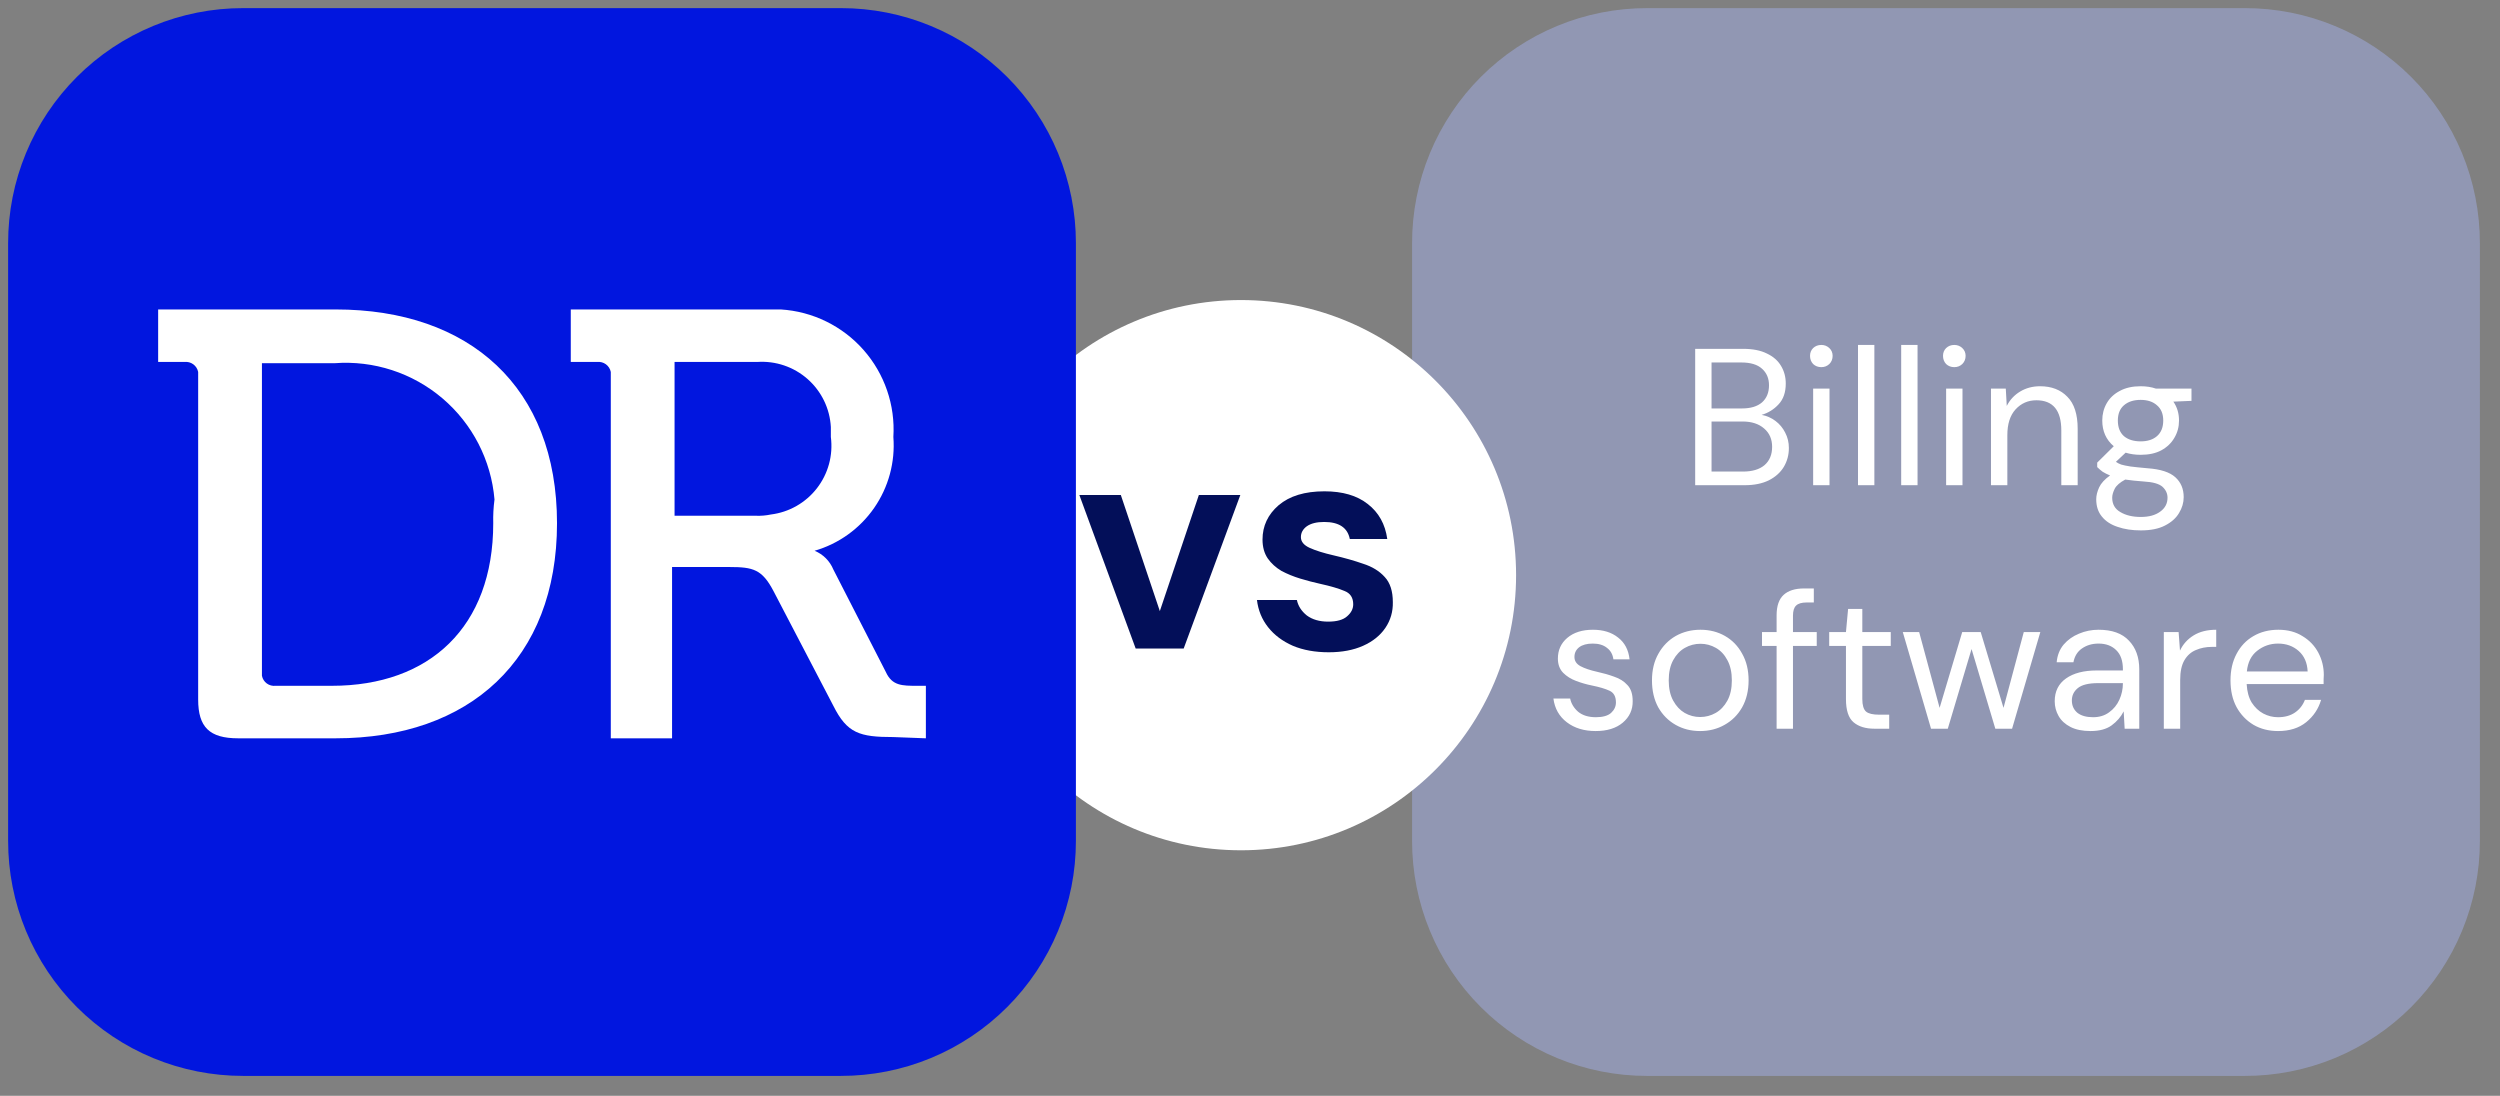 <?xml version="1.0" encoding="UTF-8"?> <svg xmlns="http://www.w3.org/2000/svg" width="308" height="135" viewBox="0 0 308 135" fill="none"><rect x="0" y="0" width="308" height="135" fill="#808080" stroke="none"/><g clip-path="url(#clip0_3507_301)"><g clip-path="url(#clip1_3507_301)"><path d="M276.56 132.552H202.929C199.124 132.556 195.357 131.81 191.841 130.356C188.326 128.902 185.132 126.769 182.442 124.079C179.752 121.389 177.619 118.195 176.165 114.68C174.711 111.164 173.965 107.397 173.969 103.593V29.961C173.965 26.157 174.711 22.389 176.165 18.874C177.619 15.358 179.752 12.164 182.442 9.474C185.132 6.784 188.326 4.651 191.841 3.197C195.357 1.743 199.124 0.997 202.929 1.001H276.56C280.365 0.997 284.132 1.743 287.648 3.197C291.163 4.651 294.357 6.784 297.047 9.474C299.737 12.164 301.87 15.358 303.324 18.874C304.778 22.389 305.524 26.157 305.52 29.961V103.593C305.524 107.397 304.778 111.164 303.324 114.68C301.87 118.195 299.737 121.389 297.047 124.079C294.357 126.769 291.163 128.902 287.648 130.356C284.132 131.81 280.365 132.556 276.56 132.552Z" fill="#9197B3"></path><path d="M208.846 59.777V42.977H214.75C215.934 42.977 216.91 43.169 217.678 43.553C218.462 43.921 219.046 44.433 219.43 45.089C219.814 45.729 220.006 46.449 220.006 47.249C220.006 48.337 219.71 49.193 219.118 49.817C218.542 50.441 217.846 50.873 217.03 51.113C217.654 51.225 218.222 51.473 218.734 51.857C219.246 52.241 219.646 52.721 219.934 53.297C220.238 53.873 220.39 54.505 220.39 55.193C220.39 56.041 220.182 56.817 219.766 57.521C219.35 58.209 218.734 58.761 217.918 59.177C217.102 59.577 216.11 59.777 214.942 59.777H208.846ZM210.862 50.321H214.606C215.678 50.321 216.502 50.073 217.078 49.577C217.654 49.065 217.942 48.361 217.942 47.465C217.942 46.617 217.654 45.937 217.078 45.425C216.518 44.913 215.67 44.657 214.534 44.657H210.862V50.321ZM210.862 58.097H214.726C215.878 58.097 216.766 57.833 217.39 57.305C218.014 56.761 218.326 56.009 218.326 55.049C218.326 54.105 217.998 53.353 217.342 52.793C216.686 52.217 215.798 51.929 214.678 51.929H210.862V58.097ZM224.388 45.233C223.988 45.233 223.652 45.105 223.38 44.849C223.124 44.577 222.996 44.241 222.996 43.841C222.996 43.457 223.124 43.137 223.38 42.881C223.652 42.625 223.988 42.497 224.388 42.497C224.772 42.497 225.1 42.625 225.372 42.881C225.644 43.137 225.78 43.457 225.78 43.841C225.78 44.241 225.644 44.577 225.372 44.849C225.1 45.105 224.772 45.233 224.388 45.233ZM223.38 59.777V47.873H225.396V59.777H223.38ZM228.906 59.777V42.497H230.922V59.777H228.906ZM234.226 59.777V42.497H236.242V59.777H234.226ZM240.771 45.233C240.371 45.233 240.035 45.105 239.763 44.849C239.507 44.577 239.379 44.241 239.379 43.841C239.379 43.457 239.507 43.137 239.763 42.881C240.035 42.625 240.371 42.497 240.771 42.497C241.155 42.497 241.483 42.625 241.755 42.881C242.027 43.137 242.163 43.457 242.163 43.841C242.163 44.241 242.027 44.577 241.755 44.849C241.483 45.105 241.155 45.233 240.771 45.233ZM239.763 59.777V47.873H241.779V59.777H239.763ZM245.289 59.777V47.873H247.113L247.233 50.009C247.617 49.257 248.169 48.665 248.889 48.233C249.609 47.801 250.425 47.585 251.337 47.585C252.745 47.585 253.865 48.017 254.697 48.881C255.545 49.729 255.969 51.041 255.969 52.817V59.777H253.953V53.033C253.953 50.553 252.929 49.313 250.881 49.313C249.857 49.313 249.001 49.689 248.313 50.441C247.641 51.177 247.305 52.233 247.305 53.609V59.777H245.289ZM263.727 56.033C263.055 56.033 262.439 55.945 261.879 55.769L260.679 56.897C260.855 57.025 261.071 57.137 261.327 57.233C261.599 57.313 261.983 57.393 262.479 57.473C262.975 57.537 263.671 57.609 264.567 57.689C266.167 57.801 267.311 58.169 267.999 58.793C268.687 59.417 269.031 60.233 269.031 61.241C269.031 61.929 268.839 62.585 268.455 63.209C268.087 63.833 267.511 64.345 266.727 64.745C265.959 65.145 264.967 65.345 263.751 65.345C262.679 65.345 261.727 65.201 260.895 64.913C260.063 64.641 259.415 64.217 258.951 63.641C258.487 63.081 258.255 62.369 258.255 61.505C258.255 61.057 258.375 60.569 258.615 60.041C258.855 59.529 259.303 59.041 259.959 58.577C259.607 58.433 259.303 58.281 259.047 58.121C258.807 57.945 258.583 57.753 258.375 57.545V56.993L260.415 54.977C259.471 54.177 258.999 53.121 258.999 51.809C258.999 51.025 259.183 50.313 259.551 49.673C259.919 49.033 260.455 48.529 261.159 48.161C261.863 47.777 262.719 47.585 263.727 47.585C264.415 47.585 265.039 47.681 265.599 47.873H269.991V49.385L267.759 49.481C268.223 50.153 268.455 50.929 268.455 51.809C268.455 52.593 268.263 53.305 267.879 53.945C267.511 54.585 266.975 55.097 266.271 55.481C265.583 55.849 264.735 56.033 263.727 56.033ZM263.727 54.377C264.575 54.377 265.247 54.161 265.743 53.729C266.255 53.281 266.511 52.641 266.511 51.809C266.511 50.993 266.255 50.369 265.743 49.937C265.247 49.489 264.575 49.265 263.727 49.265C262.863 49.265 262.175 49.489 261.663 49.937C261.167 50.369 260.919 50.993 260.919 51.809C260.919 52.641 261.167 53.281 261.663 53.729C262.175 54.161 262.863 54.377 263.727 54.377ZM260.223 61.313C260.223 62.113 260.559 62.705 261.231 63.089C261.903 63.489 262.743 63.689 263.751 63.689C264.743 63.689 265.535 63.473 266.127 63.041C266.735 62.609 267.039 62.033 267.039 61.313C267.039 60.801 266.831 60.353 266.415 59.969C265.999 59.601 265.231 59.385 264.111 59.321C263.231 59.257 262.471 59.177 261.831 59.081C261.175 59.433 260.743 59.809 260.535 60.209C260.327 60.625 260.223 60.993 260.223 61.313ZM196.587 90.065C195.163 90.065 193.979 89.705 193.035 88.985C192.091 88.265 191.539 87.289 191.379 86.057H193.443C193.571 86.681 193.899 87.225 194.427 87.689C194.971 88.137 195.699 88.361 196.611 88.361C197.459 88.361 198.083 88.185 198.483 87.833C198.883 87.465 199.083 87.033 199.083 86.537C199.083 85.817 198.819 85.337 198.291 85.097C197.779 84.857 197.051 84.641 196.107 84.449C195.467 84.321 194.827 84.137 194.187 83.897C193.547 83.657 193.011 83.321 192.579 82.889C192.147 82.441 191.931 81.857 191.931 81.137C191.931 80.097 192.315 79.249 193.083 78.593C193.867 77.921 194.923 77.585 196.251 77.585C197.515 77.585 198.547 77.905 199.347 78.545C200.163 79.169 200.635 80.065 200.763 81.233H198.771C198.691 80.625 198.427 80.153 197.979 79.817C197.547 79.465 196.963 79.289 196.227 79.289C195.507 79.289 194.947 79.441 194.547 79.745C194.163 80.049 193.971 80.449 193.971 80.945C193.971 81.425 194.219 81.801 194.715 82.073C195.227 82.345 195.915 82.577 196.779 82.769C197.515 82.929 198.211 83.129 198.867 83.369C199.539 83.593 200.083 83.937 200.499 84.401C200.931 84.849 201.147 85.505 201.147 86.369C201.163 87.441 200.755 88.329 199.923 89.033C199.107 89.721 197.995 90.065 196.587 90.065ZM209.451 90.065C208.331 90.065 207.323 89.809 206.427 89.297C205.531 88.785 204.819 88.065 204.291 87.137C203.779 86.193 203.523 85.089 203.523 83.825C203.523 82.561 203.787 81.465 204.315 80.537C204.843 79.593 205.555 78.865 206.451 78.353C207.363 77.841 208.379 77.585 209.499 77.585C210.619 77.585 211.627 77.841 212.523 78.353C213.419 78.865 214.123 79.593 214.635 80.537C215.163 81.465 215.427 82.561 215.427 83.825C215.427 85.089 215.163 86.193 214.635 87.137C214.107 88.065 213.387 88.785 212.475 89.297C211.579 89.809 210.571 90.065 209.451 90.065ZM209.451 88.337C210.139 88.337 210.779 88.169 211.371 87.833C211.963 87.497 212.443 86.993 212.811 86.321C213.179 85.649 213.363 84.817 213.363 83.825C213.363 82.833 213.179 82.001 212.811 81.329C212.459 80.657 211.987 80.153 211.395 79.817C210.803 79.481 210.171 79.313 209.499 79.313C208.811 79.313 208.171 79.481 207.579 79.817C206.987 80.153 206.507 80.657 206.139 81.329C205.771 82.001 205.587 82.833 205.587 83.825C205.587 84.817 205.771 85.649 206.139 86.321C206.507 86.993 206.979 87.497 207.555 87.833C208.147 88.169 208.779 88.337 209.451 88.337ZM218.878 89.777V79.577H217.078V77.873H218.878V75.809C218.878 74.657 219.166 73.817 219.742 73.289C220.318 72.761 221.158 72.497 222.262 72.497H223.462V74.225H222.574C221.966 74.225 221.534 74.353 221.278 74.609C221.022 74.849 220.894 75.265 220.894 75.857V77.873H223.822V79.577H220.894V89.777H218.878ZM230.926 89.777C229.838 89.777 228.982 89.513 228.358 88.985C227.734 88.457 227.422 87.505 227.422 86.129V79.577H225.358V77.873H227.422L227.686 75.017H229.438V77.873H232.942V79.577H229.438V86.129C229.438 86.881 229.59 87.393 229.894 87.665C230.198 87.921 230.734 88.049 231.502 88.049H232.75V89.777H230.926ZM237.904 89.777L234.424 77.873H236.44L238.96 87.209L241.744 77.873H244.024L246.832 87.209L249.328 77.873H251.368L247.888 89.777H245.824L242.896 79.961L239.968 89.777H237.904ZM257.557 90.065C256.565 90.065 255.741 89.897 255.085 89.561C254.429 89.225 253.941 88.777 253.621 88.217C253.301 87.657 253.141 87.049 253.141 86.393C253.141 85.177 253.605 84.241 254.533 83.585C255.461 82.929 256.725 82.601 258.325 82.601H261.541V82.457C261.541 81.417 261.269 80.633 260.725 80.105C260.181 79.561 259.453 79.289 258.541 79.289C257.757 79.289 257.077 79.489 256.501 79.889C255.941 80.273 255.589 80.841 255.445 81.593H253.381C253.461 80.729 253.749 80.001 254.245 79.409C254.757 78.817 255.389 78.369 256.141 78.065C256.893 77.745 257.693 77.585 258.541 77.585C260.205 77.585 261.453 78.033 262.285 78.929C263.133 79.809 263.557 80.985 263.557 82.457V89.777H261.757L261.637 87.641C261.301 88.313 260.805 88.889 260.149 89.369C259.509 89.833 258.645 90.065 257.557 90.065ZM257.869 88.361C258.637 88.361 259.293 88.161 259.837 87.761C260.397 87.361 260.821 86.841 261.109 86.201C261.397 85.561 261.541 84.889 261.541 84.185V84.161H258.493C257.309 84.161 256.469 84.369 255.973 84.785C255.493 85.185 255.253 85.689 255.253 86.297C255.253 86.921 255.477 87.425 255.925 87.809C256.389 88.177 257.037 88.361 257.869 88.361ZM266.582 89.777V77.873H268.406L268.574 80.153C268.942 79.369 269.502 78.745 270.254 78.281C271.006 77.817 271.934 77.585 273.038 77.585V79.697H272.486C271.782 79.697 271.134 79.825 270.542 80.081C269.95 80.321 269.478 80.737 269.126 81.329C268.774 81.921 268.598 82.737 268.598 83.777V89.777H266.582ZM280.653 90.065C279.517 90.065 278.509 89.809 277.629 89.297C276.749 88.769 276.053 88.041 275.541 87.113C275.045 86.185 274.797 85.089 274.797 83.825C274.797 82.577 275.045 81.489 275.541 80.561C276.037 79.617 276.725 78.889 277.605 78.377C278.501 77.849 279.533 77.585 280.701 77.585C281.853 77.585 282.845 77.849 283.677 78.377C284.525 78.889 285.173 79.569 285.621 80.417C286.069 81.265 286.293 82.177 286.293 83.153C286.293 83.329 286.285 83.505 286.269 83.681C286.269 83.857 286.269 84.057 286.269 84.281H276.789C276.837 85.193 277.045 85.953 277.413 86.561C277.797 87.153 278.269 87.601 278.829 87.905C279.405 88.209 280.013 88.361 280.653 88.361C281.485 88.361 282.181 88.169 282.741 87.785C283.301 87.401 283.709 86.881 283.965 86.225H285.957C285.637 87.329 285.021 88.249 284.109 88.985C283.213 89.705 282.061 90.065 280.653 90.065ZM280.653 79.289C279.693 79.289 278.837 79.585 278.085 80.177C277.349 80.753 276.925 81.601 276.813 82.721H284.301C284.253 81.649 283.885 80.809 283.197 80.201C282.509 79.593 281.661 79.289 280.653 79.289Z" fill="white"></path></g><path d="M186.782 70.861C186.782 89.58 171.606 104.755 152.887 104.755C134.167 104.755 118.992 89.58 118.992 70.861C118.992 52.141 134.167 36.966 152.887 36.966C171.606 36.966 186.782 52.141 186.782 70.861Z" fill="white"></path><path d="M139.917 79.903L132.977 60.988H138.087L142.892 75.288L147.697 60.988H152.807L145.828 79.903H139.917Z" fill="#030F59"></path><path d="M163.703 80.36C162.025 80.36 160.551 80.094 159.279 79.56C158.008 79 156.991 78.238 156.229 77.272C155.466 76.305 155.008 75.187 154.856 73.916H159.775C159.928 74.653 160.335 75.288 160.996 75.822C161.682 76.331 162.559 76.585 163.627 76.585C164.695 76.585 165.47 76.369 165.953 75.937C166.462 75.505 166.716 75.009 166.716 74.45C166.716 73.636 166.36 73.089 165.648 72.81C164.936 72.505 163.945 72.212 162.673 71.933C161.86 71.755 161.034 71.538 160.195 71.284C159.356 71.03 158.58 70.712 157.868 70.331C157.182 69.924 156.623 69.416 156.191 68.805C155.758 68.17 155.542 67.394 155.542 66.479C155.542 64.801 156.203 63.39 157.525 62.246C158.873 61.102 160.754 60.53 163.169 60.53C165.406 60.53 167.186 61.051 168.508 62.094C169.856 63.136 170.656 64.573 170.911 66.403H166.296C166.017 65.005 164.962 64.306 163.131 64.306C162.216 64.306 161.504 64.484 160.996 64.84C160.513 65.195 160.271 65.64 160.271 66.174C160.271 66.734 160.64 67.178 161.377 67.509C162.114 67.84 163.093 68.144 164.313 68.424C165.635 68.729 166.843 69.073 167.936 69.454C169.055 69.81 169.945 70.356 170.606 71.094C171.267 71.805 171.597 72.835 171.597 74.183C171.622 75.352 171.317 76.407 170.682 77.348C170.046 78.288 169.131 79.026 167.936 79.56C166.741 80.094 165.33 80.36 163.703 80.36Z" fill="#030F59"></path><g clip-path="url(#clip2_3507_301)"><path d="M103.592 132.551H29.96C26.156 132.555 22.388 131.809 18.873 130.355C15.357 128.901 12.163 126.768 9.473 124.078C6.783 121.388 4.65 118.194 3.196 114.679C1.742 111.163 0.996 107.396 1 103.592V29.96C0.996 26.156 1.742 22.388 3.196 18.873C4.65 15.357 6.783 12.163 9.473 9.473C12.163 6.783 15.357 4.65 18.873 3.196C22.388 1.742 26.156 0.996 29.96 1H103.592C107.396 0.996 111.163 1.742 114.679 3.196C118.194 4.65 121.388 6.783 124.078 9.473C126.768 12.163 128.901 15.357 130.355 18.873C131.809 22.388 132.555 26.156 132.551 29.96V103.592C132.555 107.396 131.809 111.163 130.355 114.679C128.901 118.194 126.768 121.388 124.078 124.078C121.388 126.768 118.194 128.901 114.679 130.355C111.163 131.809 107.396 132.555 103.592 132.551Z" fill="#0116DF"></path><path d="M93.118 63.541H83.106V44.594H93.272C94.397 44.514 95.526 44.66 96.594 45.02C97.662 45.382 98.647 45.951 99.493 46.697C100.339 47.442 101.028 48.348 101.52 49.362C102.013 50.376 102.298 51.478 102.361 52.604V53.836C102.506 54.949 102.429 56.08 102.135 57.163C101.841 58.246 101.336 59.261 100.649 60.148C99.962 61.036 99.106 61.779 98.131 62.335C97.156 62.891 96.081 63.248 94.967 63.387C94.359 63.514 93.739 63.566 93.118 63.541ZM114.068 90.96V84.49H112.99C111.141 84.49 109.909 84.49 109.139 82.796L102.669 70.165C102.455 69.646 102.141 69.175 101.745 68.778C101.348 68.382 100.877 68.068 100.358 67.854C103.341 66.989 105.934 65.123 107.701 62.569C109.469 60.016 110.303 56.932 110.063 53.836C110.308 49.914 108.984 46.056 106.385 43.109C103.785 40.163 100.121 38.37 96.199 38.124H70.32V44.594H73.555C73.941 44.548 74.33 44.649 74.644 44.877C74.958 45.106 75.175 45.445 75.25 45.826V46.288V90.96H82.798V69.857H89.884C92.81 69.857 93.889 70.165 95.275 72.783L102.669 86.955C104.363 90.344 105.904 90.806 110.063 90.806L114.068 90.96Z" fill="white"></path><path d="M60.767 64.465C60.767 77.251 52.911 84.49 40.896 84.49H33.964C33.578 84.537 33.19 84.435 32.875 84.207C32.561 83.978 32.345 83.639 32.27 83.258V44.748H41.204C46.041 44.381 50.826 45.94 54.519 49.084C58.212 52.229 60.513 56.705 60.922 61.538C60.793 62.508 60.742 63.487 60.767 64.465ZM68.624 64.465C68.624 47.675 57.841 38.124 41.358 38.124H19.484V44.594H22.719C23.105 44.548 23.494 44.649 23.808 44.877C24.122 45.106 24.339 45.445 24.414 45.826V46.288V86.185C24.414 89.574 25.8 90.96 29.343 90.96H41.358C57.841 90.96 68.624 81.256 68.624 64.465Z" fill="white"></path></g></g><defs><clipPath id="clip0_3507_301"><rect width="308" height="135" fill="white"></rect></clipPath><clipPath id="clip1_3507_301"><rect width="131.551" height="131.551" fill="white" transform="translate(173.969 1.001)"></rect></clipPath><clipPath id="clip2_3507_301"><rect width="131.551" height="131.551" fill="white" transform="translate(1 1)"></rect></clipPath></defs></svg> 